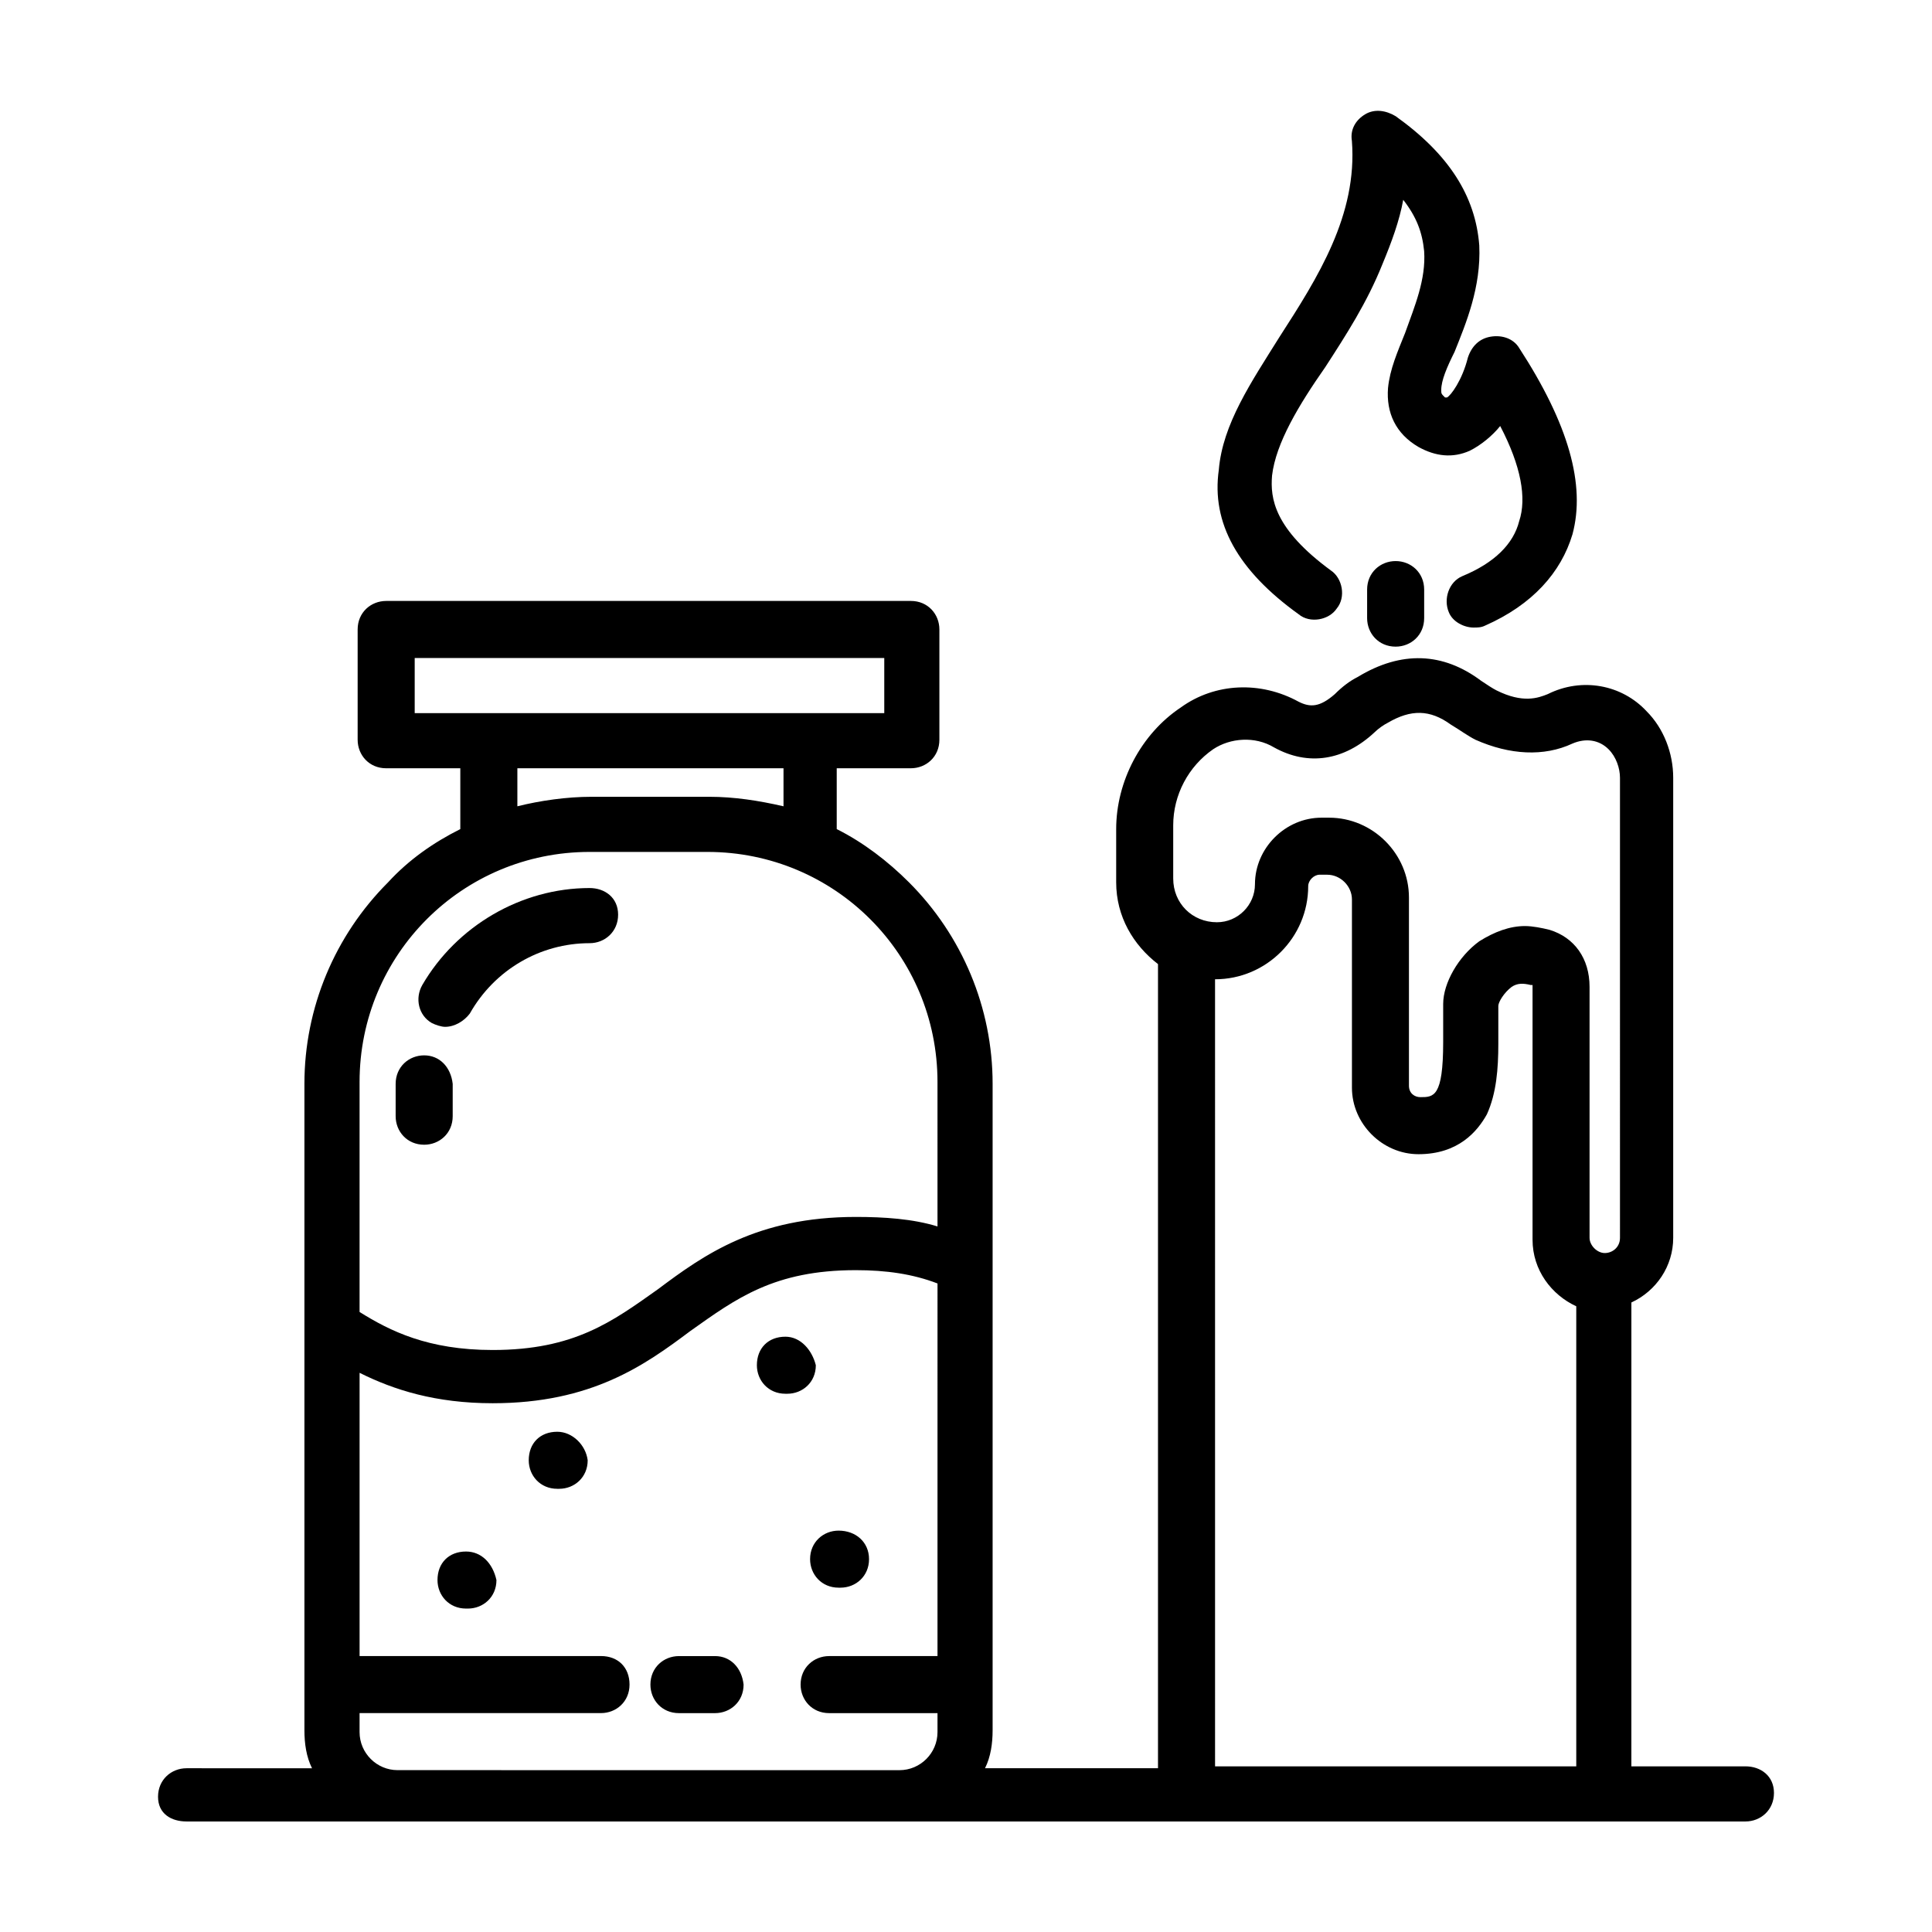 <?xml version="1.0" encoding="UTF-8"?>
<!-- Uploaded to: ICON Repo, www.iconrepo.com, Generator: ICON Repo Mixer Tools -->
<svg fill="#000000" width="800px" height="800px" version="1.1" viewBox="144 144 512 512" xmlns="http://www.w3.org/2000/svg">
 <g>
  <path d="m606.56 612.1h-30.23l0.004-122.93c6.551-3.023 11.082-9.574 11.082-17.129v-121.92c0-6.551-2.519-13.098-7.055-17.633-6.551-7.055-17.129-9.07-26.199-4.535-2.519 1.008-6.551 2.519-13.602-1.008-1.008-0.504-2.519-1.512-4.031-2.519-10.078-7.559-21.16-8.062-32.746-1.008-2.016 1.008-4.031 2.519-6.047 4.535-4.031 3.527-6.551 3.527-9.574 2.016-10.078-5.543-22.168-5.039-31.234 1.512-10.578 7.055-17.129 19.648-17.129 32.242v14.105c0 9.07 4.535 16.625 11.082 21.664v213.11h-45.844c1.512-3.023 2.016-6.551 2.016-10.078v-171.3c0-20.152-8.062-39.297-22.168-53.402-5.543-5.543-12.09-10.578-19.145-14.105v-16.121h19.648c4.031 0 7.559-3.023 7.559-7.559v-29.223c0-4.031-3.023-7.559-7.559-7.559l-139.05 0.004c-4.031 0-7.559 3.023-7.559 7.559v29.223c0 4.031 3.023 7.559 7.559 7.559h19.648v16.121c-7.055 3.527-13.602 8.062-19.145 14.105-14.105 14.105-22.168 33.25-22.168 53.402v171.3c0 3.527 0.504 7.055 2.016 10.078l-33.25-0.004c-4.031 0-7.559 3.023-7.559 7.559 0 4.535 3.527 6.547 7.559 6.547h413.12c4.031 0 7.559-3.023 7.559-7.559 0-4.531-3.527-7.051-7.559-7.051zm-352.66-279.11v-14.609h124.44v14.609zm97.738 14.609v10.078c-6.551-1.512-13.098-2.519-19.648-2.519h-31.234c-6.551 0-13.602 1.008-19.648 2.519v-10.078zm40.809 235.28h-28.719c-4.031 0-7.559 3.023-7.559 7.559 0 4.031 3.023 7.559 7.559 7.559h28.719v5.039c0 5.543-4.535 10.078-10.078 10.078l-133-0.008c-5.543 0-10.078-4.535-10.078-10.078v-5.039h63.984c4.031 0 7.559-3.023 7.559-7.559s-3.023-7.559-7.559-7.559l-63.98 0.008v-75.07c9.07 4.535 20.152 8.062 35.266 8.062 26.199 0 40.305-10.078 52.395-19.145 12.09-8.566 22.168-16.121 43.832-16.121 8.062 0 15.113 1.008 21.664 3.527zm0-113.86c-6.551-2.016-14.105-2.519-21.664-2.519-26.199 0-40.305 10.078-52.395 19.145-12.09 8.566-22.168 16.121-43.832 16.121-17.129 0-27.207-5.039-35.266-10.078v-60.957c0-33.754 27.207-60.961 60.961-60.961h31.234c33.754 0 60.961 27.207 60.961 60.961zm169.28 143.08h-95.723l-0.004-208.58c13.602 0 24.688-11.082 24.688-24.688 0-1.512 1.512-3.023 3.023-3.023l2.016 0.004c3.527 0 6.551 3.023 6.551 6.551v49.879c0 9.574 8.062 17.633 17.633 17.633 10.578 0 15.617-6.047 18.137-10.578 2.519-5.543 3.023-12.09 3.023-18.641v-10.078c0-1.008 1.512-3.527 3.527-5.039 1.512-1.008 3.023-1.008 5.039-0.504h0.504v1.008 66.504c0 8.062 5.039 14.609 11.586 17.633zm11.586-140.06c0 2.519-2.016 4.031-4.031 4.031s-4.031-2.016-4.031-4.031v-66.504c0-7.559-4.031-13.098-10.578-15.113-2.016-0.504-4.535-1.008-6.551-1.008-4.031 0-8.062 1.512-12.09 4.031-5.543 4.031-9.574 11.082-9.574 16.625v10.078c0 14.609-2.519 14.609-6.047 14.609-1.512 0-3.023-1.008-3.023-3.023v-49.879c0-11.586-9.574-21.16-21.16-21.16h-2.016c-9.574 0-17.633 8.062-17.633 17.633 0 5.543-4.535 10.078-10.078 10.078-6.551 0-11.586-5.039-11.586-11.586v-14.105c0-8.062 4.031-15.617 10.578-20.152 4.535-3.023 11.082-3.527 16.121-0.504 9.07 5.039 18.641 3.527 26.703-4.031 1.008-1.008 2.519-2.016 3.527-2.519 6.047-3.527 11.082-3.527 16.625 0.504 2.519 1.512 4.535 3.023 6.551 4.031 9.07 4.031 18.137 4.535 25.695 1.008 3.527-1.512 7.055-1.008 9.574 1.512 2.016 2.016 3.023 5.039 3.023 7.559z"/>
  <path d="m300.25 379.34c-18.137 0-35.266 10.078-44.336 25.695-2.016 3.527-1.008 8.062 2.519 10.078 1.008 0.504 2.519 1.008 3.527 1.008 2.519 0 5.039-1.512 6.551-3.527 6.551-11.586 18.641-18.641 31.738-18.641 4.031 0 7.559-3.023 7.559-7.559-0.004-4.535-3.531-7.055-7.559-7.055z"/>
  <path d="m256.41 423.68c-4.031 0-7.559 3.023-7.559 7.559v8.566c0 4.031 3.023 7.559 7.559 7.559 4.031 0 7.559-3.023 7.559-7.559v-8.566c-0.508-4.535-3.531-7.559-7.559-7.559z"/>
  <path d="m352.14 498.24c-4.535 0-7.559 3.023-7.559 7.559 0 4.031 3.023 7.559 7.559 7.559h0.504c4.031 0 7.559-3.023 7.559-7.559-1.008-4.031-4.031-7.559-8.062-7.559z"/>
  <path d="m291.68 523.43c-4.535 0-7.559 3.023-7.559 7.559 0 4.031 3.023 7.559 7.559 7.559h0.504c4.031 0 7.559-3.023 7.559-7.559-0.504-4.035-4.031-7.559-8.062-7.559z"/>
  <path d="m366.24 549.63c-4.031 0-7.559 3.023-7.559 7.559 0 4.031 3.023 7.559 7.559 7.559h0.504c4.031 0 7.559-3.023 7.559-7.559s-3.527-7.559-8.062-7.559z"/>
  <path d="m267.5 555.17c-4.535 0-7.559 3.023-7.559 7.559 0 4.031 3.023 7.559 7.559 7.559h0.504c4.031 0 7.559-3.023 7.559-7.559-1.008-4.535-4.031-7.559-8.062-7.559z"/>
  <path d="m333.5 582.88h-9.574c-4.031 0-7.559 3.023-7.559 7.559 0 4.031 3.023 7.559 7.559 7.559h9.574c4.031 0 7.559-3.023 7.559-7.559-0.504-4.539-3.527-7.559-7.559-7.559z"/>
  <path d="m513.86 292.69c-4.031 0-7.559 3.023-7.559 7.559v7.559c0 4.031 3.023 7.559 7.559 7.559 4.031 0 7.559-3.023 7.559-7.559v-7.559c0-4.535-3.527-7.559-7.559-7.559z"/>
  <path d="m488.16 306.79c3.023 2.519 8.062 1.512 10.078-1.512 2.519-3.023 1.512-8.062-1.512-10.078-15.113-11.082-16.121-19.145-15.617-25.191 1.008-8.566 7.055-18.641 14.105-28.719 5.543-8.566 11.082-17.129 15.113-27.207 2.519-6.047 4.535-11.586 5.543-17.129 3.527 4.535 5.039 8.566 5.543 13.602 0.504 7.559-2.519 14.609-5.039 21.664-2.016 5.039-4.031 9.574-4.535 14.609-0.504 6.551 2.016 12.09 8.062 15.617 4.535 2.519 9.07 3.023 13.602 1.008 3.023-1.512 6.047-4.031 8.062-6.551 5.543 10.578 7.055 19.145 5.039 25.191-1.512 6.047-6.551 11.082-15.113 14.609-3.527 1.512-5.039 6.047-3.527 9.574 1.008 2.519 4.031 4.031 6.551 4.031 1.008 0 2.016 0 3.023-0.504 12.594-5.543 20.152-14.105 23.176-24.184 3.527-13.098-1.008-29.223-14.105-49.375-1.512-2.519-4.535-3.527-7.559-3.023-3.023 0.504-5.039 2.519-6.047 5.543-1.512 6.047-4.535 10.078-5.543 10.578h-0.504c-1.012-0.996-1.012-0.996-1.012-2.004 0-2.519 1.512-6.047 3.527-10.078 3.023-7.559 7.055-17.129 6.551-28.215-1.008-13.098-8.062-24.184-22.168-34.258-2.519-1.512-5.543-2.016-8.062-0.504-2.519 1.512-4.031 4.031-3.527 7.055 1.512 19.648-9.07 36.273-19.145 51.891-7.559 12.09-15.113 23.176-16.121 35.266-2.016 14.109 5.039 26.707 21.16 38.293z"/>
 </g>
</svg>